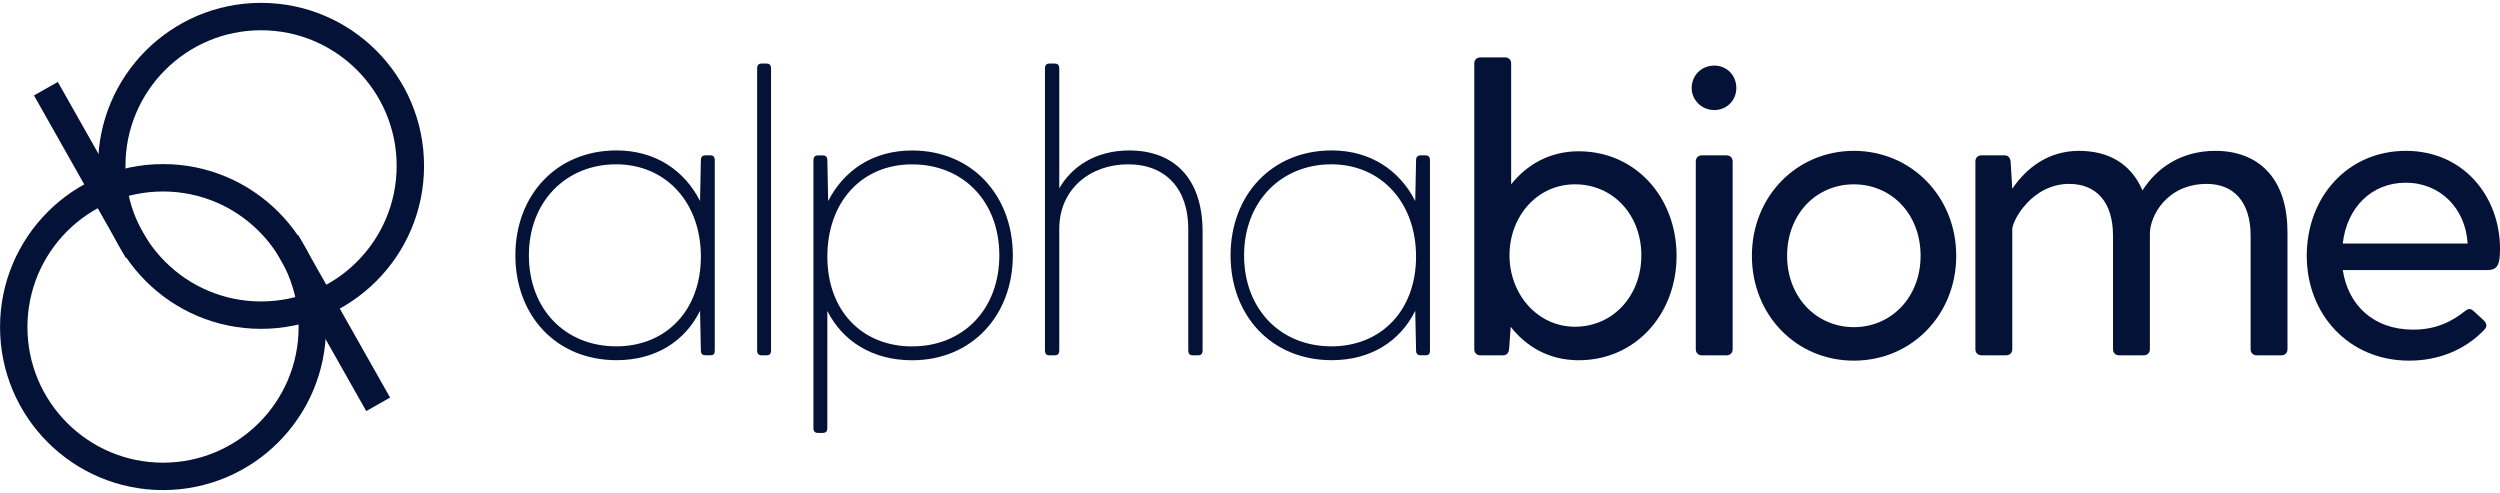 <svg width="700" height="138" viewBox="0 0 700 138" fill="none" xmlns="http://www.w3.org/2000/svg">
<g clip-path="url(#clip0_847_359)">
<path d="M45.648 133.385C68.735 133.385 87.45 114.669 87.45 91.583C87.45 68.496 68.735 49.781 45.648 49.781C22.562 49.781 3.847 68.496 3.847 91.583C3.847 114.669 22.562 133.385 45.648 133.385Z" stroke="#041237" stroke-width="7.673" stroke-miterlimit="10" stroke-linecap="square"/>
<path d="M82.035 71.022L103.998 109.87" stroke="#041237" stroke-width="7.673" stroke-linecap="square" stroke-linejoin="round"/>
<path d="M73.096 88.241C96.183 88.241 114.898 69.526 114.898 46.439C114.898 23.353 96.183 4.638 73.096 4.638C50.01 4.638 31.294 23.353 31.294 46.439C31.294 69.526 50.01 88.241 73.096 88.241Z" stroke="#041237" stroke-width="7.673" stroke-miterlimit="10" stroke-linecap="square"/>
<path d="M36.702 67.022L14.739 28.173" stroke="#041237" stroke-width="7.673" stroke-linecap="square" stroke-linejoin="round"/>
</g>
<g clip-path="url(#clip1_847_359)">
<path d="M144.306 71.491C144.306 54.691 155.771 42.12 172.626 42.12C183.515 42.12 191.661 47.721 196.013 56.288L196.241 44.975C196.241 43.946 196.584 43.491 197.616 43.491H198.763C199.795 43.491 200.137 43.946 200.137 44.975V97.997C200.137 99.026 199.909 99.481 198.877 99.481H197.616C196.584 99.481 196.241 99.026 196.241 97.997L196.013 87.024C191.769 95.598 183.515 100.851 172.626 100.851C155.771 100.851 144.306 88.394 144.306 71.48V71.491ZM172.512 96.979C186.499 96.979 196.247 86.921 196.247 71.838C196.247 56.754 186.504 46.009 172.512 46.009C158.52 46.009 148.088 56.408 148.088 71.491C148.088 86.575 158.292 96.973 172.507 96.973L172.512 96.979Z" fill="#041237"/>
<path d="M211.999 98.012V19.275C211.999 18.246 212.341 17.791 213.373 17.791H214.52C215.552 17.791 215.895 18.246 215.895 19.275V98.012C215.895 99.041 215.552 99.496 214.52 99.496H213.373C212.341 99.496 211.999 99.041 211.999 98.012Z" fill="#041237"/>
<path d="M227.762 119.73V44.989C227.762 43.96 228.104 43.505 229.137 43.505H230.283C231.315 43.505 231.658 43.96 231.658 44.989L231.886 56.303C236.244 47.735 244.384 42.135 255.387 42.135C272.128 42.135 283.593 54.706 283.593 71.506C283.593 88.306 272.128 100.877 255.387 100.877C244.264 100.877 235.896 95.504 231.652 87.05V119.735C231.652 120.764 231.31 121.219 230.278 121.219H229.131C228.099 121.219 227.756 120.764 227.756 119.735L227.762 119.73ZM255.392 96.988C269.607 96.988 279.812 86.703 279.812 71.506C279.812 56.309 269.607 46.024 255.392 46.024C241.178 46.024 231.658 56.65 231.658 71.852C231.658 87.055 241.406 96.993 255.392 96.993V96.988Z" fill="#041237"/>
<path d="M292.588 98.012V19.275C292.588 18.246 292.931 17.791 293.963 17.791H295.224C296.256 17.791 296.598 18.246 296.598 19.275V52.757C299.81 47.043 306.341 42.13 316.203 42.13C328.587 42.13 336.727 49.789 336.727 64.872V98.012C336.727 99.041 336.384 99.496 335.352 99.496H334.091C333.059 99.496 332.716 99.041 332.716 98.012V64.07C332.716 52.984 326.527 46.014 315.861 46.014C305.195 46.014 296.598 52.984 296.598 64.07V98.012C296.598 99.041 296.256 99.496 295.224 99.496H293.963C292.931 99.496 292.588 99.041 292.588 98.012Z" fill="#041237"/>
<path d="M344.561 71.491C344.561 54.691 356.026 42.12 372.882 42.12C383.771 42.12 391.916 47.721 396.268 56.288L396.497 44.975C396.497 43.946 396.839 43.491 397.871 43.491H399.018C400.05 43.491 400.393 43.946 400.393 44.975V97.997C400.393 99.026 400.164 99.481 399.132 99.481H397.871C396.839 99.481 396.497 99.026 396.497 97.997L396.268 87.024C392.025 95.598 383.771 100.851 372.882 100.851C356.026 100.851 344.561 88.394 344.561 71.48V71.491ZM372.762 96.979C386.749 96.979 396.497 86.921 396.497 71.838C396.497 56.754 386.754 46.009 372.762 46.009C358.77 46.009 348.343 56.408 348.343 71.491C348.343 86.575 358.547 96.973 372.762 96.973V96.979Z" fill="#041237"/>
<path d="M469.439 71.611C469.439 87.951 457.974 100.868 442.037 100.868C433.783 100.868 427.36 97.098 423.002 91.498L422.546 97.781C422.432 98.81 421.856 99.497 420.823 99.497H414.52C413.488 99.497 412.798 98.81 412.798 97.781V17.787C412.798 16.758 413.488 16.07 414.52 16.07H421.399C422.432 16.07 423.122 16.758 423.122 17.787V51.615C427.48 46.128 433.897 42.359 442.037 42.359C457.974 42.359 469.439 55.271 469.439 71.616V71.611ZM459.577 71.491C459.577 60.178 451.665 51.609 441.004 51.609C430.343 51.609 422.66 60.638 422.66 71.491C422.66 82.345 430.457 91.487 441.004 91.487C451.551 91.487 459.577 82.914 459.577 71.491Z" fill="#041237"/>
<path d="M473.673 24.647C473.673 21.105 476.423 18.364 479.982 18.364C483.541 18.364 486.171 21.105 486.171 24.647C486.171 28.189 483.421 30.816 479.982 30.816C476.542 30.816 473.673 28.075 473.673 24.647ZM476.542 43.5H483.421C484.454 43.5 485.144 44.188 485.144 45.217V97.784C485.144 98.813 484.454 99.501 483.421 99.501H476.542C475.51 99.501 474.82 98.813 474.82 97.784V45.212C474.82 44.182 475.51 43.495 476.542 43.495V43.5Z" fill="#041237"/>
<path d="M490.53 71.609C490.53 55.041 503.028 42.238 519.079 42.238C535.13 42.238 547.742 55.036 547.742 71.609C547.742 88.182 535.244 100.98 519.079 100.98C502.914 100.98 490.53 88.182 490.53 71.609ZM537.766 71.609C537.766 59.954 529.626 51.613 519.079 51.613C508.532 51.613 500.392 59.954 500.392 71.609C500.392 83.264 508.646 91.605 519.079 91.605C529.512 91.605 537.766 83.264 537.766 71.609Z" fill="#041237"/>
<path d="M640.497 64.866V97.779C640.497 98.808 639.807 99.496 638.775 99.496H631.896C630.863 99.496 630.173 98.808 630.173 97.779V66.009C630.173 56.292 625.245 51.494 617.904 51.494C606.667 51.494 601.966 60.522 601.966 65.435V97.773C601.966 98.802 601.276 99.49 600.244 99.49H593.365C592.333 99.49 591.642 98.802 591.642 97.773V66.003C591.642 56.287 586.714 51.489 579.373 51.489C568.94 51.489 563.436 61.773 563.436 64.173V97.768C563.436 98.797 562.746 99.485 561.713 99.485H554.834C553.802 99.485 553.112 98.797 553.112 97.768V45.206C553.112 44.177 553.802 43.489 554.834 43.489H561.257C562.289 43.489 562.86 44.177 562.974 45.206L563.43 52.864C567.441 46.923 573.635 42.238 582.117 42.238C590.599 42.238 596.794 46.008 599.891 53.325C603.787 47.156 610.552 42.238 620.3 42.238C632.336 42.238 640.481 49.896 640.481 64.866H640.497Z" fill="#041237"/>
<path d="M700.001 69.67C700.001 73.667 699.545 75.611 696.562 75.611H655.977C657.466 85.441 664.573 92.298 675.696 92.298C682.005 92.298 686.357 90.126 690.144 87.153C690.949 86.465 691.633 86.237 692.552 87.039L695.535 89.779C696.339 90.695 696.453 91.496 695.535 92.406C690.259 97.892 682.923 100.98 674.555 100.98C657.7 100.98 645.892 88.068 645.892 71.609C645.892 55.15 657.357 42.238 673.637 42.238C689.916 42.238 700.007 55.15 700.007 69.665L700.001 69.67ZM655.972 68.186H690.938C690.362 58.356 683.254 51.158 673.626 51.158C663.997 51.158 657.118 58.129 655.972 68.186Z" fill="#041237"/>
</g>
<defs>
<clipPath id="clip0_847_359">
<rect width="118.739" height="136.433" fill="white" transform="translate(0 0.799)"/>
</clipPath>
<clipPath id="clip1_847_359">
<rect width="569.705" height="105.135" fill="white" transform="translate(130.295 16.07)"/>
</clipPath>
</defs>
</svg>
